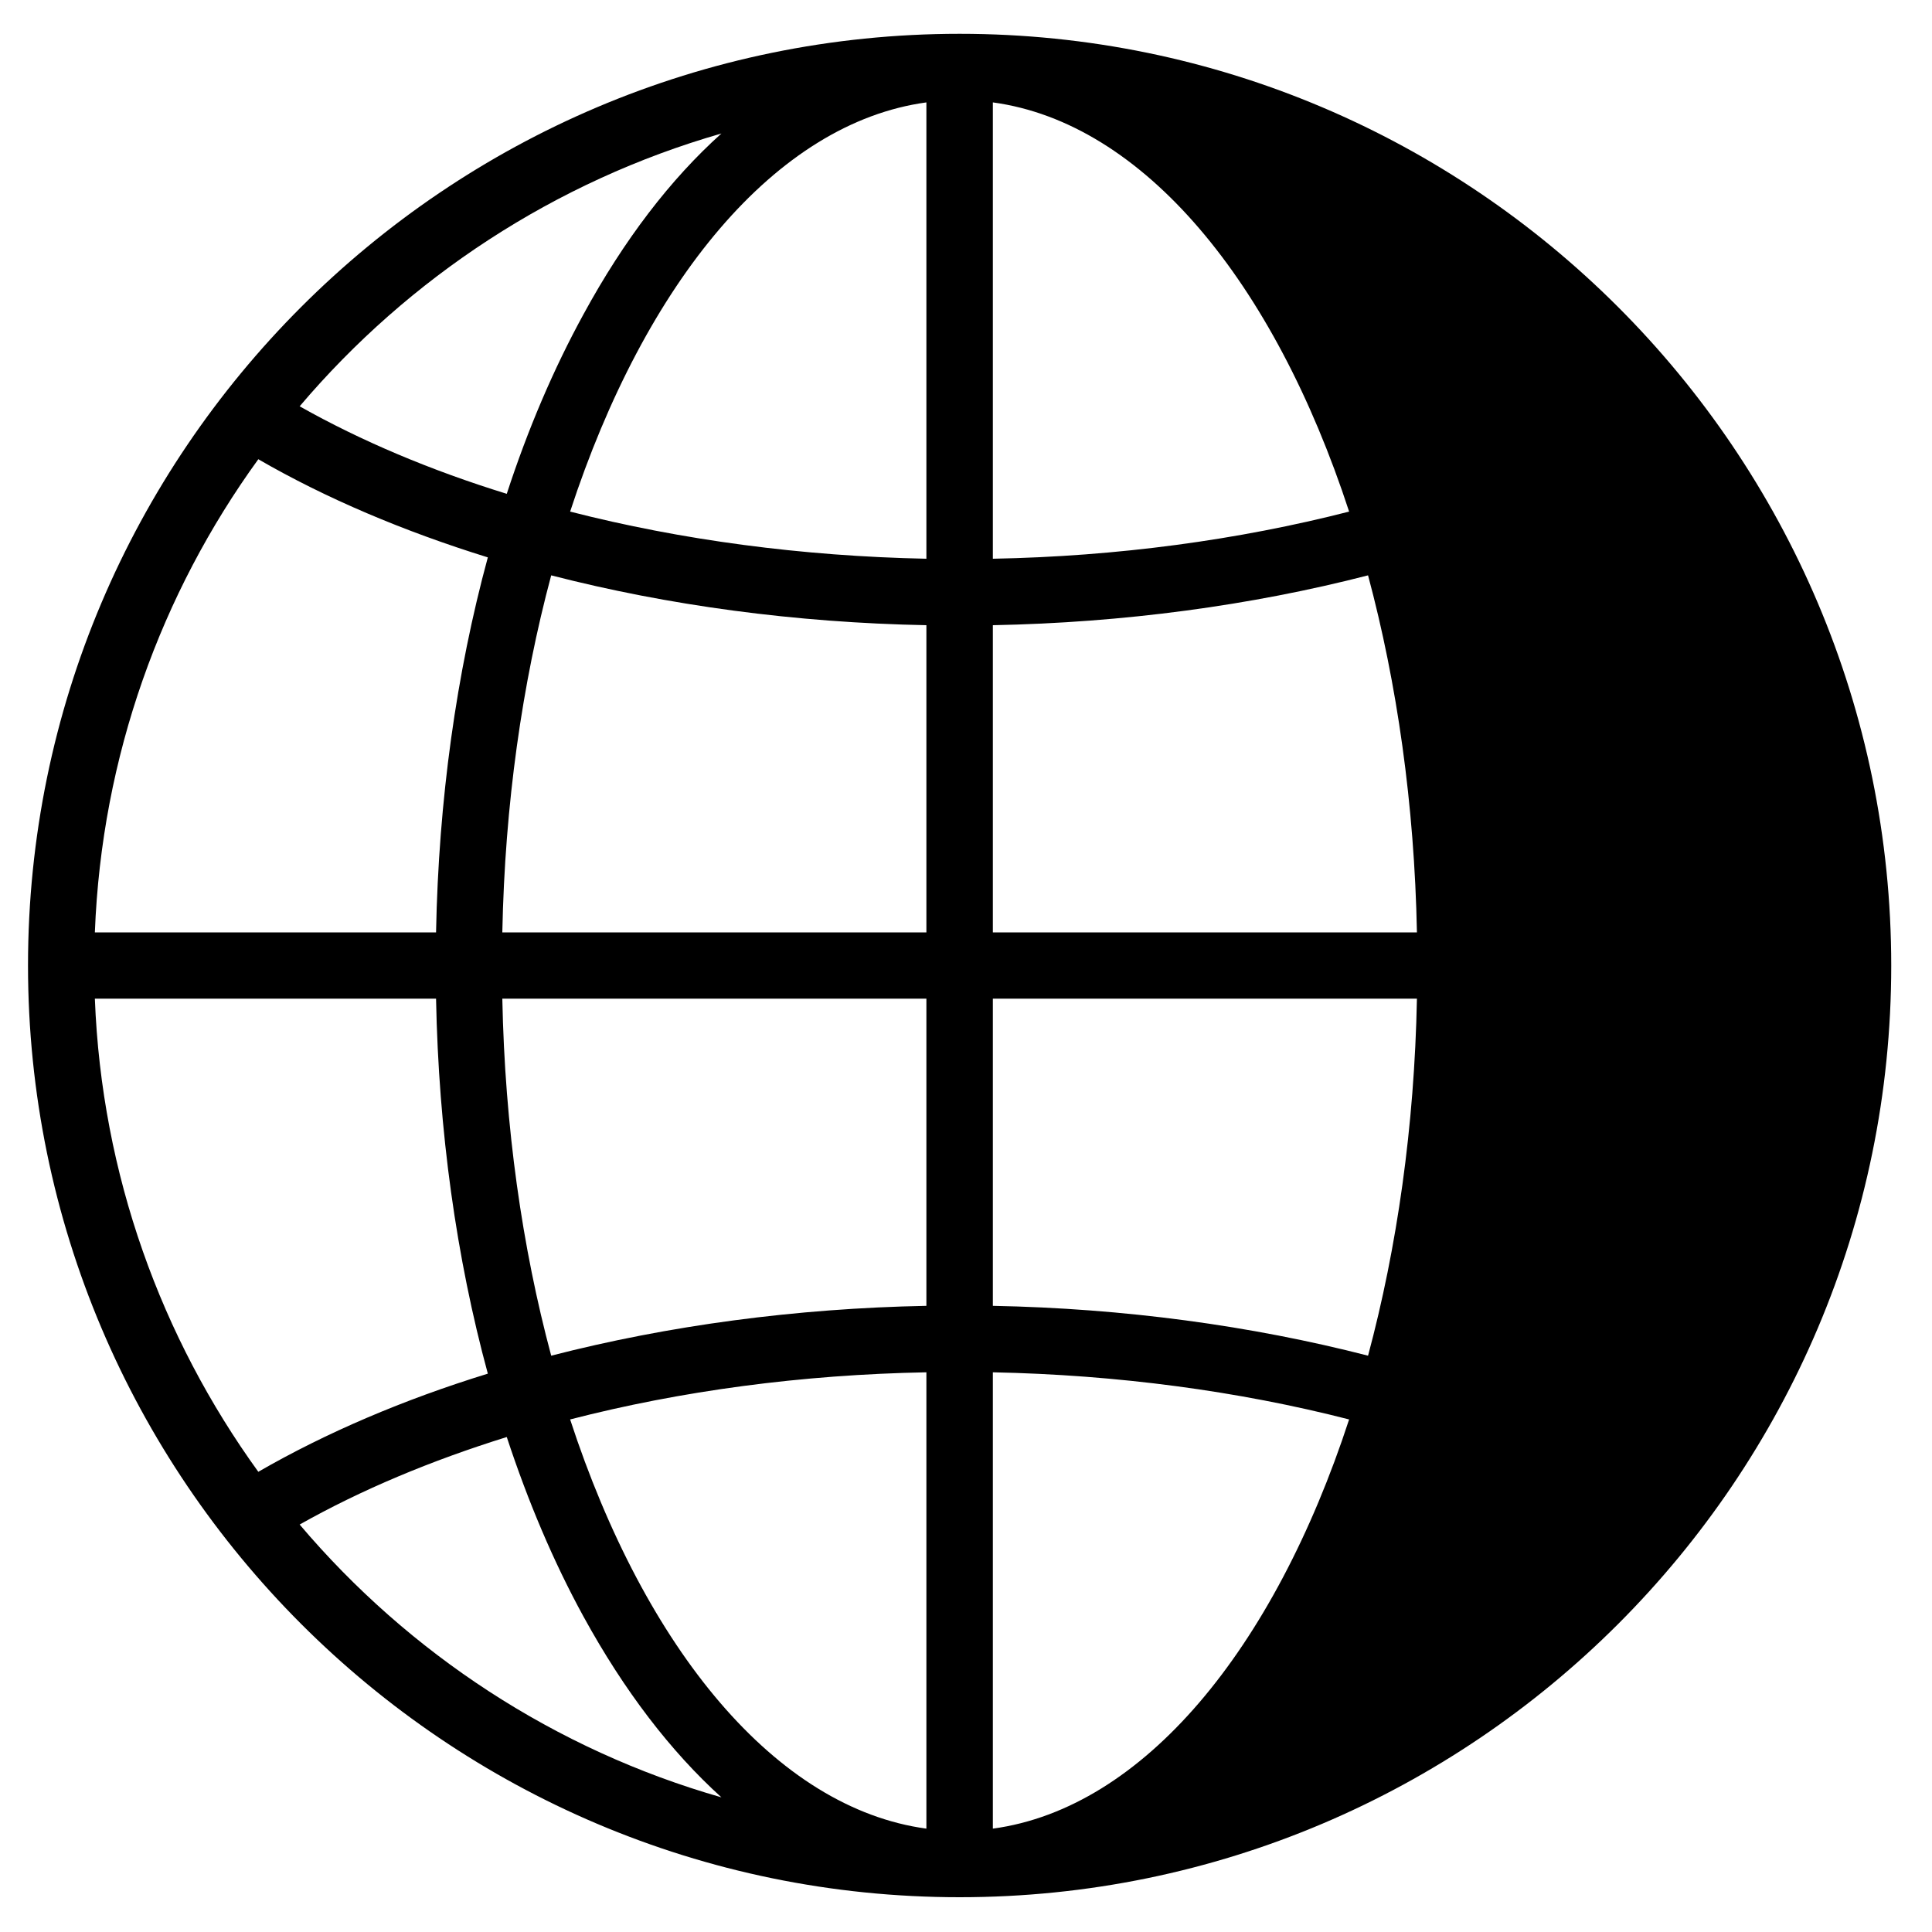 <?xml version="1.0" encoding="utf-8"?>
<!-- Generator: Adobe Illustrator 25.2.3, SVG Export Plug-In . SVG Version: 6.00 Build 0)  -->
<svg version="1.1" id="Layer_1" xmlns="http://www.w3.org/2000/svg" xmlns:xlink="http://www.w3.org/1999/xlink" x="0px" y="0px"
	 viewBox="0 0 1000 1000" style="enable-background:new 0 0 1000 1000;" xml:space="preserve">
<path d="M496.7,17.5c-265.9,0-482.2,216.3-482.2,482.2C14.5,765.6,230.8,982,496.7,982c265.9,0,482.2-216.3,482.2-482.2
	C978.9,233.8,762.6,17.5,496.7,17.5z M513.9,323.6c67.7-1.3,133.7-10.2,194.2-25.8c15,55.9,24,118.5,25.3,184.8H513.9V323.6z
	 M513.9,289.2V53c77.9,10.6,145.5,92.8,184.4,211.8C640.9,279.5,578.3,288,513.9,289.2z M479.5,53v236.2
	c-64.4-1.3-127.1-9.7-184.4-24.4C334,145.8,401.6,63.6,479.5,53z M479.5,323.6v159H260c1.3-66.3,10.3-128.9,25.3-184.8
	C345.8,313.4,411.8,322.3,479.5,323.6z M225.7,482.6H49.1c3.5-91.2,34.3-175.5,84.6-244.9C168.8,258,209,275,252.5,288.5
	C236.2,348.4,227,414.3,225.7,482.6z M225.7,516.9c1.3,68.3,10.5,134.2,26.8,194.1c-43.5,13.4-83.6,30.5-118.8,50.8
	c-50.2-69.4-81.1-153.7-84.6-244.9H225.7z M260,516.9h219.5v159c-67.7,1.3-133.7,10.2-194.2,25.8C270.3,645.8,261.3,583.2,260,516.9
	z M479.5,710.3v236.2c-77.9-10.6-145.5-92.8-184.4-211.8C352.4,719.9,415.1,711.5,479.5,710.3z M513.9,946.5V710.3
	c64.4,1.3,127.1,9.7,184.4,24.4C659.4,853.7,591.8,935.9,513.9,946.5z M513.9,675.9v-159h219.5c-1.3,66.3-10.3,128.9-25.3,184.8
	C647.5,686.1,581.6,677.2,513.9,675.9z M373.4,69.1c-26.3,23.6-50.4,55-71.4,93.6c-15.5,28.3-28.8,59.5-39.7,92.9
	c-39.2-12.1-75.3-27.3-107.2-45.3C211.6,143.7,287.3,93.8,373.4,69.1z M155.1,789.1c31.9-18,68-33.1,107.2-45.3
	c11,33.4,24.2,64.6,39.7,92.9c21.1,38.5,45.2,69.9,71.4,93.6C287.3,905.7,211.6,855.8,155.1,789.1z"/>
</svg>
